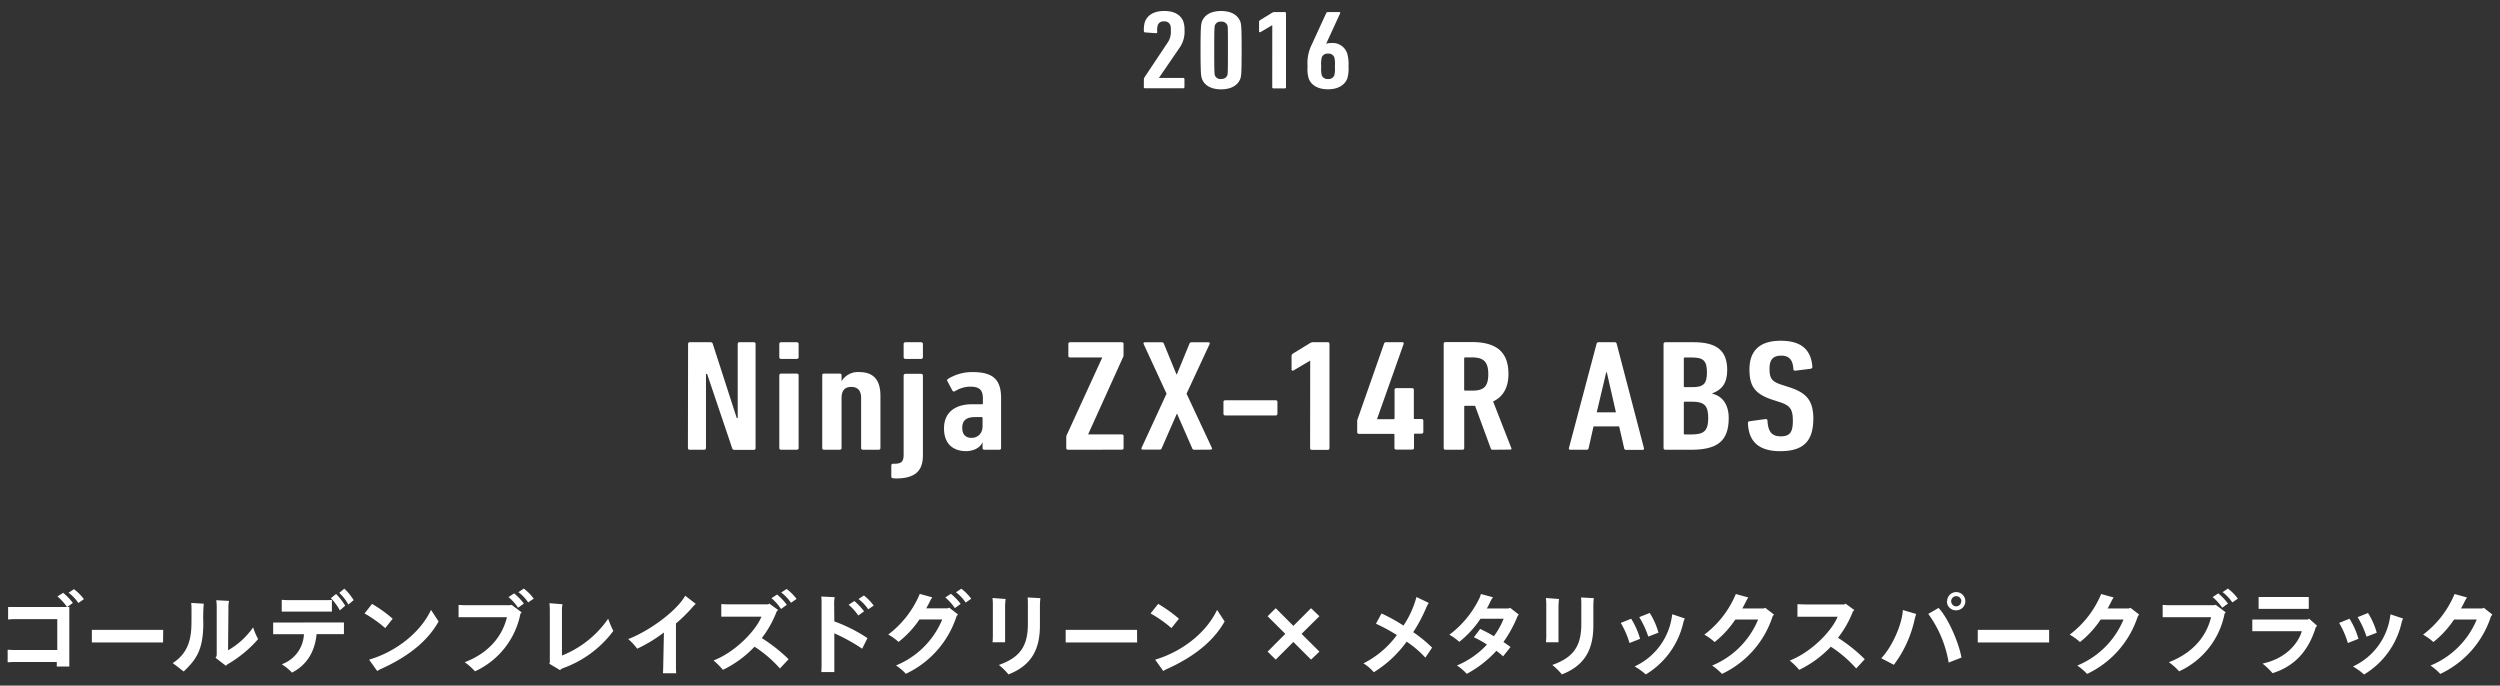 <svg id="レイヤー_1" data-name="レイヤー 1" xmlns="http://www.w3.org/2000/svg" viewBox="0 0 598 164"><rect x="0" y="0" width="598" height="164" fill="#333333" stroke="none"/><defs><style>.cls-1{fill:#fff;}</style></defs><title>history-text-2016-02</title><path class="cls-1" d="M16.58,158c0,.59,0,1.35,0,1.44h-3l0-1.09H3.24c-.43,0-1.06.05-1.41.07v-3c.33,0,1,.06,1.41.06H13.7V148.1H3.35a12.84,12.84,0,0,0-1.41.09v-3c.3,0,.91,0,1.41,0H16.58Zm.85-13.78-1.39,1a11.81,11.81,0,0,0-2.3-2.55l1.36-.87A14.11,14.11,0,0,1,17.43,144.22Zm2.64-.9-1.33.92a10,10,0,0,0-2.33-2.46l1.28-.85A11.7,11.7,0,0,1,20.07,143.32Z"/><path class="cls-1" d="M39,153.67s-1,0-1.74,0H23.71c-.74,0-1.69,0-1.74,0v-3c.05,0,1,0,1.74,0H37.3c.81,0,1.7,0,1.74,0Z"/><path class="cls-1" d="M45.74,144.22l3,.18a38.29,38.29,0,0,0-.11,4.61c0,6.51-1.72,8.76-4.69,11.61-.87-.65-1.69-1.33-2.63-2,3.24-2.13,4.49-5,4.49-9.69C45.83,145.29,45.8,144.92,45.74,144.22Zm16,8.65a28.52,28.52,0,0,1-7.06,5.88,2.91,2.91,0,0,0-.65.5l-2.49-1.92a1.07,1.07,0,0,0,.3-.7V145.29a11.44,11.44,0,0,0-.11-1.72l3.06.17a6.82,6.82,0,0,0-.15,1.75l-.09,10.06a18.39,18.39,0,0,0,6-5.49A14.88,14.88,0,0,0,61.75,152.87Z"/><path class="cls-1" d="M80.81,148.89c.48,0,1.11,0,1.46,0v2.79c-.37,0-1,0-1.46,0H75.73c-.37,3.7-1.94,7.17-5.88,9.21a12.13,12.13,0,0,0-2.46-2,8,8,0,0,0,5.31-7.19H66.82c-.43,0-1.11,0-1.48,0v-2.79c.35,0,1,0,1.48,0ZM68.87,146.3c-.46,0-1.11,0-1.48,0v-2.81c.35,0,1,.06,1.48.06h9.06c.48,0,1.11,0,1.46-.06v2.81c-.37,0-1,0-1.46,0Zm13.7-1.42L81.29,146a13.25,13.25,0,0,0-2.14-2.92l1.24-1A14.88,14.88,0,0,1,82.57,144.88Zm2-1.31-1.25,1.05a10.81,10.81,0,0,0-2.17-2.81l1.22-1A13.24,13.24,0,0,1,84.6,143.57Z"/><path class="cls-1" d="M87.2,146.74,89,144.45A32.73,32.73,0,0,1,93.93,148l-1.78,2.24A29.93,29.93,0,0,0,87.2,146.74Zm17.71,1.91c-3,5.45-8.54,9-13.77,11.36a7.24,7.24,0,0,0-.91.5l-1.94-2.72c6.36-1.88,12.22-6.39,14.81-11.9Z"/><path class="cls-1" d="M122.37,144.67l2.4,1.81-.28.31a19.23,19.23,0,0,1-10.87,13.79,15.84,15.84,0,0,0-2.45-2.18c5.65-2.18,8.94-6.06,10.09-10.76H111.13c-.43,0-1.09,0-1.44,0v-2.94c.33,0,1,.06,1.44.06H122Zm2.94-.3-1.39,1a11.49,11.49,0,0,0-2.29-2.55l1.35-.88A14.13,14.13,0,0,1,125.31,144.37Zm2.36-1.18-1.33.91a10.33,10.33,0,0,0-2.33-2.46l1.28-.85A11.74,11.74,0,0,1,127.67,143.19Z"/><path class="cls-1" d="M146.71,150.92a25.89,25.89,0,0,1-12,8.89,2.31,2.31,0,0,0-.75.48l-2.57-1.53a.72.72,0,0,0,.13-.39V146.28a18.62,18.62,0,0,0-.09-2l3.12.26a7.75,7.75,0,0,0-.13,1.74v10.52A24.29,24.29,0,0,0,145.47,148,25.69,25.69,0,0,0,146.71,150.92Z"/><path class="cls-1" d="M166.43,144.45a6.2,6.2,0,0,0-.74.74,36,36,0,0,1-4,3.94v10c0,.57,0,1.42.06,1.92h-3.16c0-.48.06-1.33.06-1.94l.16-7.82a35.47,35.47,0,0,1-6.39,3.88,15.11,15.11,0,0,0-2.15-2.31c4.7-1.76,11.42-6.49,13.64-10.36Z"/><path class="cls-1" d="M182.22,152.63a38.45,38.45,0,0,1,6.41,5.05l-2.07,2.22a29,29,0,0,0-6.08-5.21,25.88,25.88,0,0,1-7.56,5.54,17.47,17.47,0,0,0-2.24-2.25c5-1.91,10-6.92,11.46-10.47h-7.89c-.44,0-1.24,0-1.72,0v-3c.48,0,1.26.05,1.72.05h9.52l.24-.2,2.11,1.55-.33.33A24.89,24.89,0,0,1,182.22,152.63Zm2.31-9.55,1.35-.87a14.09,14.09,0,0,1,2.33,2.46l-1.39,1A11.72,11.72,0,0,0,184.53,143.08Zm6,.19-1.33.92a10,10,0,0,0-2.33-2.46l1.29-.85A11.9,11.9,0,0,1,190.54,143.27Z"/><path class="cls-1" d="M199.57,148.64a36.79,36.79,0,0,1,7.93,4l-1.27,2.53a43.56,43.56,0,0,0-6.66-3.68v7.71c0,.46,0,1.16,0,1.55h-3.1c0-.37.05-1,.05-1.55V144.41a12.72,12.72,0,0,0-.07-1.72l3.21.15a7.46,7.46,0,0,0-.13,1.48Zm3.44-4,1.35-.87a14.47,14.47,0,0,1,2.33,2.46l-1.39,1A12,12,0,0,0,203,144.67Zm6,.2-1.33.91a10,10,0,0,0-2.33-2.46l1.29-.85A11.69,11.69,0,0,1,209,144.87Z"/><path class="cls-1" d="M227.05,145.35l2.09,1.62-.33.43a23,23,0,0,1-12.13,13.77,13.35,13.35,0,0,0-2.35-2,20.27,20.27,0,0,0,11.06-11h-5.46a23.15,23.15,0,0,1-5,5.38,12.65,12.65,0,0,0-2.46-1.77,23.49,23.49,0,0,0,7.54-9.72l3,.83a5,5,0,0,0-.56.94c-.29.57-.57,1.13-.9,1.68h5.14Zm2.74-.89-1.39,1a12,12,0,0,0-2.29-2.55l1.35-.87A13.72,13.72,0,0,1,229.79,144.46Zm2.53-1.24-1.33.91a10.13,10.13,0,0,0-2.33-2.46l1.29-.85A12,12,0,0,1,232.32,143.22Z"/><path class="cls-1" d="M237.49,152.24v-7.5a12,12,0,0,0-.09-1.7l3.15.24a13.88,13.88,0,0,0-.13,1.92v7c0,.58,0,1.39,0,1.43h-3S237.49,152.89,237.49,152.24Zm1.44,6.82c5-1.77,6.94-4.45,6.94-9.79v-4.51c0-.63,0-1.15-.06-1.85l3.05.17a15.76,15.76,0,0,0-.11,1.81v4.69c0,5.34-1.7,9.48-7.53,11.74A14.44,14.44,0,0,0,238.93,159.06Z"/><path class="cls-1" d="M272,153.67s-1,0-1.74,0H256.65c-.74,0-1.7,0-1.74,0v-3s1,0,1.74,0h13.59c.8,0,1.7,0,1.74,0Z"/><path class="cls-1" d="M275.22,146.74l1.81-2.29A32.73,32.73,0,0,1,282,148l-1.79,2.24A29.46,29.46,0,0,0,275.22,146.74Zm17.71,1.91c-3.05,5.45-8.54,9-13.77,11.36a6,6,0,0,0-.91.5l-1.94-2.72c6.36-1.88,12.22-6.39,14.81-11.9Z"/><path class="cls-1" d="M309.37,153.56l-4.22,4.22-1.94-1.91,4.23-4.25-4.23-4.22,1.94-1.92,4.22,4.23,4.23-4.23,2,1.92-4.27,4.22,4.27,4.25-2,1.91Z"/><path class="cls-1" d="M342.56,154.91l-1.61,2.4a25,25,0,0,0-4.48-3.83,27.38,27.38,0,0,1-7.86,7.32,10,10,0,0,0-2.48-2.12,22.39,22.39,0,0,0,8-6.77,39.67,39.67,0,0,0-5-2.71l1.33-2.46a40.31,40.31,0,0,1,5.25,2.9,23,23,0,0,0,3.11-6.84l2.94,1.42a7.61,7.61,0,0,0-.63,1.19,36.29,36.29,0,0,1-3.09,5.8A32.51,32.51,0,0,1,342.56,154.91Z"/><path class="cls-1" d="M363,147.4a30.43,30.43,0,0,1-3.38,6.17c.66.43,1.24.85,1.7,1.19L359.54,157a16.26,16.26,0,0,0-1.61-1.33,26.07,26.07,0,0,1-7.08,5.51,13,13,0,0,0-2.35-2,20.46,20.46,0,0,0,7.18-5,21.39,21.39,0,0,0-3.13-1.74l1.5-2a36.36,36.36,0,0,1,3.29,1.74,18.62,18.62,0,0,0,2.33-4.18h-5.53a24.22,24.22,0,0,1-5.07,5.53,14,14,0,0,0-2.38-1.7,23.88,23.88,0,0,0,7.19-8.74,5.43,5.43,0,0,0,.35-1l2.89.77a5.52,5.52,0,0,0-.57.93c-.26.57-.56,1.16-.89,1.75h5.23l.32-.16L363.3,147A2,2,0,0,0,363,147.4Z"/><path class="cls-1" d="M369.87,152.24v-7.5a13.73,13.73,0,0,0-.09-1.7l3.14.24a15.65,15.65,0,0,0-.13,1.92v7c0,.58,0,1.39,0,1.43h-3S369.87,152.89,369.87,152.24Zm1.44,6.82c5-1.77,6.94-4.45,6.94-9.79v-4.51a17,17,0,0,0-.07-1.85l3.06.17a15.76,15.76,0,0,0-.11,1.81v4.69c0,5.34-1.7,9.48-7.53,11.74A14.88,14.88,0,0,0,371.31,159.06Z"/><path class="cls-1" d="M387.69,149l2.48-1a18.53,18.53,0,0,1,2.14,4.81l-2.53,1A21.36,21.36,0,0,0,387.69,149ZM391,159.41a15.57,15.57,0,0,0,8.87-11.63l.13-.85,3,1a6.77,6.77,0,0,0-.33.91,19.46,19.46,0,0,1-9,12.48A16.05,16.05,0,0,0,391,159.41Zm1.13-11.8,2.49-1a18.12,18.12,0,0,1,2.09,4.72l-2.44.94A23.08,23.08,0,0,0,392.11,147.61Z"/><path class="cls-1" d="M424.34,147l-.33.43a23,23,0,0,1-12.12,13.77,13.71,13.71,0,0,0-2.35-2,20.25,20.25,0,0,0,11-11h-5.46a23.35,23.35,0,0,1-4.94,5.38,13,13,0,0,0-2.46-1.77,23.46,23.46,0,0,0,7.53-9.72l3,.83a5.55,5.55,0,0,0-.56.94c-.29.57-.57,1.13-.89,1.68h5.13l.33-.16Z"/><path class="cls-1" d="M446.05,157.68,444,159.9a29,29,0,0,0-6.07-5.21,26,26,0,0,1-7.56,5.54A17,17,0,0,0,428.1,158c5-1.91,10-6.92,11.46-10.47h-7.89l-1.72,0v-3c.48,0,1.27.05,1.72.05h9.53l.24-.2,2.11,1.55-.33.33a24.89,24.89,0,0,1-3.57,6.3A38,38,0,0,1,446.05,157.68Z"/><path class="cls-1" d="M450,157.45c2.59-2.7,5-8.11,5.16-11.53l3.2.94c-.17.44-.21.68-.35,1.16a27.89,27.89,0,0,1-5,11Zm11.28-10.63,2.42-1.4c2.29,2.36,4.89,8.41,5.48,11.87l-3.06,1.2A27.4,27.4,0,0,0,461.23,146.82Zm4.47-3a2.18,2.18,0,1,1,2.19,2.17A2.14,2.14,0,0,1,465.7,143.84Zm3.41,0a1.22,1.22,0,1,0-1.22,1.22A1.2,1.2,0,0,0,469.11,143.84Z"/><path class="cls-1" d="M490.15,153.67s-1,0-1.74,0H474.82c-.74,0-1.7,0-1.74,0v-3s1,0,1.74,0h13.59c.81,0,1.7,0,1.74,0Z"/><path class="cls-1" d="M511.68,147l-.32.43a23.07,23.07,0,0,1-12.13,13.77,13.35,13.35,0,0,0-2.35-2,20.3,20.3,0,0,0,11.06-11h-5.47a22.91,22.91,0,0,1-4.94,5.38,12.65,12.65,0,0,0-2.46-1.77,23.46,23.46,0,0,0,7.53-9.72l3,.83a5,5,0,0,0-.57.94c-.28.57-.56,1.13-.89,1.68h5.14l.32-.16Z"/><path class="cls-1" d="M530,144.67l2.4,1.81-.28.31a19.23,19.23,0,0,1-10.87,13.79,15.84,15.84,0,0,0-2.45-2.18c5.65-2.18,8.94-6.06,10.09-10.76H518.75c-.43,0-1.09,0-1.44,0v-2.94c.33,0,1,.06,1.44.06h10.83Zm2.94-.3-1.39,1a11.49,11.49,0,0,0-2.29-2.55l1.35-.88A14.13,14.13,0,0,1,532.93,144.37Zm2.36-1.18-1.33.91a10.33,10.33,0,0,0-2.33-2.46l1.28-.85A11.74,11.74,0,0,1,535.29,143.19Z"/><path class="cls-1" d="M554.26,149.7l-.32.32c-1.73,5.67-5.08,9.37-10.35,11a16.5,16.5,0,0,0-2.4-2.29c5.6-1.2,8.52-4.79,9.41-7.75H540.36c-.43,0-1.17,0-1.61,0v-2.79c.42,0,1.14,0,1.61,0H552l.34-.2Zm-12.59-4.06c-.43,0-1.07,0-1.41,0v-2.84c.32,0,1,0,1.41,0h9.43c.27,0,.83,0,1.16,0v2.84c-.24,0-.72,0-1.16,0Z"/><path class="cls-1" d="M559.52,149l2.49-1a18.89,18.89,0,0,1,2.13,4.81l-2.53,1A21.36,21.36,0,0,0,559.52,149Zm3.29,10.43a15.57,15.57,0,0,0,8.87-11.63l.13-.85,3,1a6.77,6.77,0,0,0-.33.91,19.46,19.46,0,0,1-9,12.48A16.05,16.05,0,0,0,562.81,159.41Zm1.13-11.8,2.49-1a17.79,17.79,0,0,1,2.09,4.72l-2.44.94A23.08,23.08,0,0,0,563.94,147.61Z"/><path class="cls-1" d="M596.17,147l-.33.43a23,23,0,0,1-12.12,13.77,13.35,13.35,0,0,0-2.35-2,20.3,20.3,0,0,0,11.06-11H587a23.13,23.13,0,0,1-4.94,5.38,13,13,0,0,0-2.46-1.77,23.46,23.46,0,0,0,7.53-9.72l3,.83a5,5,0,0,0-.57.94c-.28.57-.57,1.13-.89,1.68h5.13l.33-.16Z"/><path class="cls-1" d="M164.59,82.23a.4.4,0,0,1,.45-.38h4.82c.36,0,.54.12.63.38L176.23,100h.23V82.23a.4.4,0,0,1,.45-.38h3.36c.28,0,.46.16.46.38v25c0,.23-.18.38-.46.38h-4.49c-.37,0-.55-.11-.64-.38l-6-17.78h-.27V107.2c0,.23-.19.38-.46.38H165c-.27,0-.45-.15-.45-.38Z"/><path class="cls-1" d="M186.86,85.85c-.27,0-.45-.15-.45-.37V82.24c0-.23.18-.38.45-.38h3.71c.28,0,.46.15.46.38v3.24c0,.22-.18.37-.46.37Zm0,21.73c-.27,0-.45-.15-.45-.38V89.73c0-.22.18-.37.45-.37h3.71c.28,0,.46.15.46.37V107.2c0,.23-.18.38-.46.38Z"/><path class="cls-1" d="M206.44,107.58c-.28,0-.46-.15-.46-.38v-12c0-1.78-.82-2.65-2.36-2.65s-2.32.87-2.32,2.65v12c0,.23-.18.38-.45.38h-3.72c-.27,0-.45-.15-.45-.38V89.73c0-.22.18-.37.45-.37h3.72c.27,0,.45.15.45.37v1.44h0A4.62,4.62,0,0,1,205.53,89c3.26,0,5.07,1.71,5.07,5.68V107.2c0,.23-.18.38-.45.38Z"/><path class="cls-1" d="M213.66,114.4c-.28,0-.46-.15-.46-.38V111.3c0-.23.18-.38.45-.38l.64,0c1.31-.07,1.86-.53,1.86-2.12v-19c0-.23.18-.38.45-.38h3.71c.27,0,.45.15.45.38V109c0,3.67-1.94,5.45-6.43,5.45Zm2.94-28.55c-.27,0-.45-.15-.45-.37V82.24c0-.23.18-.38.45-.38h3.71c.27,0,.45.15.45.38v3.24c0,.22-.18.37-.45.37Z"/><path class="cls-1" d="M235.48,107.58c-.27,0-.45-.15-.45-.38v-1.43h0c-.55,1.28-2.05,2.14-4,2.14-2.5,0-5.22-1.27-5.22-5.43s3.08-5.78,6.67-5.78h2.36c.18,0,.27-.07.27-.22V95.41c0-2-.68-2.92-3-2.92a6.87,6.87,0,0,0-3.63,1.06c-.28.15-.55.12-.68-.15l-1.18-2.23c-.14-.23-.05-.38.13-.53A11,11,0,0,1,232.63,89c4.93,0,6.83,1.81,6.83,6.24V107.2c0,.23-.18.38-.45.38Zm-.45-5.4V100c0-.15-.09-.23-.27-.23h-1.59c-2.22,0-3,1-3,2.54s.73,2.42,2.18,2.42A2.52,2.52,0,0,0,235,102.18Z"/><path class="cls-1" d="M255.51,107.58c-.28,0-.46-.15-.46-.38v-2.71a1.06,1.06,0,0,1,.09-.38l8.49-18.52v-.08H256c-.27,0-.45-.15-.45-.37v-2.9c0-.23.18-.38.45-.38h12.3c.27,0,.45.15.45.38V85a.85.85,0,0,1-.09.38l-8.35,18.45v.07h8c.27,0,.45.15.45.38v2.9c0,.23-.18.38-.45.38Z"/><path class="cls-1" d="M285.66,107.58a.5.5,0,0,1-.5-.38L281.57,99h-.09l-3.58,8.17a.5.5,0,0,1-.5.38h-4c-.27,0-.45-.15-.36-.38l6-13-5.5-11.92c-.09-.22.1-.38.37-.38h4a.52.52,0,0,1,.5.38l3,7.3h.09l3-7.3a.52.52,0,0,1,.5-.38h4c.27,0,.45.16.36.38l-5.54,11.92,6.08,13c.09.23-.09.38-.36.38Z"/><path class="cls-1" d="M292.65,99V96.12c0-.23.19-.38.46-.38h12c.27,0,.45.15.45.38V99a.4.4,0,0,1-.45.38h-12A.41.41,0,0,1,292.65,99Z"/><path class="cls-1" d="M313.4,86.32h-.11l-3.85,2.27c-.23.15-.5.07-.5-.23V85.15c0-.27.09-.42.45-.65l3.95-2.42a1.56,1.56,0,0,1,.82-.23h3.4a.4.4,0,0,1,.45.38v25c0,.23-.18.38-.45.38h-3.72c-.27,0-.46-.15-.46-.38Z"/><path class="cls-1" d="M324.64,103.39v-2.71a1,1,0,0,1,.09-.41l6.35-18.11c.09-.23.23-.31.55-.31h3.76c.27,0,.45.16.36.42l-6.35,17.92v.08h3.91c.18,0,.27-.08.27-.23V93.22c0-.23.18-.38.45-.38h3.71c.27,0,.45.15.45.38V100c0,.15.05.23.23.23H340c.28,0,.46.15.46.38v2.74c0,.23-.18.38-.46.38h-1.49c-.18,0-.28.07-.28.22v3.21c0,.23-.18.38-.45.38H334c-.27,0-.45-.15-.45-.38V104c0-.15-.09-.22-.27-.22h-8.22C324.82,103.77,324.64,103.62,324.64,103.39Z"/><path class="cls-1" d="M357.1,107.58c-.27,0-.4-.07-.49-.26l-3.78-10.26h-2.32c-.18,0-.27.07-.27.23v9.91c0,.23-.18.38-.45.38h-4c-.28,0-.46-.15-.46-.38v-25c0-.23.18-.38.46-.38h6.22c5.5,0,8.81,2,8.81,7.63,0,3.37-1.36,5.49-3.67,6.58l4.35,11.13a.24.24,0,0,1-.22.38ZM356,89.49c0-3-1.18-4-3.91-4h-1.59c-.18,0-.27.08-.27.23v7.5c0,.15.09.22.27.22h1.59C354.83,93.46,356,92.56,356,89.49Z"/><path class="cls-1" d="M381.9,82.23a.51.51,0,0,1,.5-.38h3.81a.48.48,0,0,1,.5.38l6.53,25c.05.23-.09.38-.36.38H389a.45.45,0,0,1-.5-.38L387.3,102h-6.13L380,107.2a.45.45,0,0,1-.5.38h-3.86c-.27,0-.41-.15-.36-.38Zm4.63,16.4-2.18-9.58h-.14l-2.27,9.58Z"/><path class="cls-1" d="M397.92,82.24c0-.23.18-.38.45-.38h6.78c5.55,0,8,2.07,8,6.65,0,3.19-1.31,4.74-3.58,5.57v.08c2.31.56,3.94,2.45,3.94,5.86,0,5.71-3,7.56-9,7.56h-6.14c-.27,0-.45-.15-.45-.38Zm6.77,10.37c2.69,0,3.61-.68,3.61-3.53s-.92-3.57-3.61-3.57h-1.64c-.19,0-.28.08-.28.23v6.64c0,.16.09.23.28.23Zm-1.64,11.31h1.64c2.92,0,3.92-.91,3.92-3.94s-1-3.9-3.92-3.9h-1.64c-.19,0-.28.08-.28.23v7.38C402.77,103.85,402.86,103.92,403.05,103.92Z"/><path class="cls-1" d="M425.81,107.92c-5,0-7.56-2.23-7.7-6.73a.37.37,0,0,1,.36-.42l3.81-.53c.31,0,.5.12.5.34.13,2.73,1.08,3.79,3.17,3.79s2.9-.87,2.9-3.67-.64-3.67-3-4.47l-1.86-.6c-4.25-1.4-5.52-3.26-5.52-7.27,0-4.43,2.4-6.85,7.47-6.85s7.3,2.27,7.58,6.28c0,.23-.14.34-.41.42l-3.63.45c-.28,0-.5-.07-.5-.3-.09-2.12-.91-3.29-2.9-3.29s-2.81,1-2.81,3.1c0,2.39.54,3.1,3,3.9l1.86.6c4,1.33,5.62,3.15,5.62,7.54C433.7,105.28,431.66,107.92,425.81,107.92Z"/><path class="cls-1" d="M273.62,19a1,1,0,0,1,.16-.53l5.45-8.18a4.5,4.5,0,0,0,.83-3A3.65,3.65,0,0,0,279.94,6a1.46,1.46,0,0,0-1.52-.88,1.42,1.42,0,0,0-1.48.88,4.77,4.77,0,0,0-.13,1.67c0,.22-.16.3-.39.27l-2.51-.19a.29.29,0,0,1-.29-.32,6.44,6.44,0,0,1,.26-2.26c.64-1.6,2.19-2.54,4.61-2.54s3.92.91,4.56,2.51a6,6,0,0,1,.29,2.1A6.67,6.67,0,0,1,282,11.64l-4.79,7v0H283a.28.28,0,0,1,.32.27v1.95c0,.16-.13.26-.32.26h-9.08c-.19,0-.32-.1-.32-.26Z"/><path class="cls-1" d="M287.17,12c0-5.65.12-6.26.35-6.88.61-1.6,2.25-2.49,4.56-2.49s3.95.89,4.59,2.49c.23.62.33,1.23.33,6.88s-.1,6.26-.33,6.88c-.64,1.6-2.27,2.49-4.59,2.49s-3.95-.89-4.56-2.49C287.29,18.28,287.17,17.67,287.17,12Zm4.91,6.88a1.45,1.45,0,0,0,1.48-.83c.13-.35.16-.7.16-6.05s0-5.7-.16-6a1.45,1.45,0,0,0-1.48-.83,1.42,1.42,0,0,0-1.45.83c-.13.35-.19.7-.19,6.05s.06,5.7.19,6.05A1.42,1.42,0,0,0,292.08,18.9Z"/><path class="cls-1" d="M304.33,6.06h-.07l-2.74,1.61c-.16.11-.35,0-.35-.16V5.23c0-.19.06-.3.32-.46l2.8-1.72a1.1,1.1,0,0,1,.58-.16h2.42a.28.28,0,0,1,.32.27V20.88a.28.28,0,0,1-.32.27h-2.64c-.2,0-.33-.11-.33-.27Z"/><path class="cls-1" d="M312.77,15.84a9.86,9.86,0,0,1,1-5.17l3.45-7.51a.43.43,0,0,1,.45-.27h2.67c.22,0,.32.11.22.3l-3.34,7.27.06,0a3,3,0,0,1,1.1-.16,3.65,3.65,0,0,1,3.85,2.43,8.56,8.56,0,0,1,.33,3.06,8.31,8.31,0,0,1-.29,3c-.65,1.6-2.22,2.57-4.63,2.57s-4-1-4.6-2.57A8.06,8.06,0,0,1,312.77,15.84Zm4.89,3.06a1.47,1.47,0,0,0,1.51-.88,6.75,6.75,0,0,0,.13-2.18,6.21,6.21,0,0,0-.13-2.12,1.44,1.44,0,0,0-1.51-.89,1.42,1.42,0,0,0-1.49.89,6.21,6.21,0,0,0-.13,2.12,6.75,6.75,0,0,0,.13,2.18A1.45,1.45,0,0,0,317.66,18.9Z"/></svg>